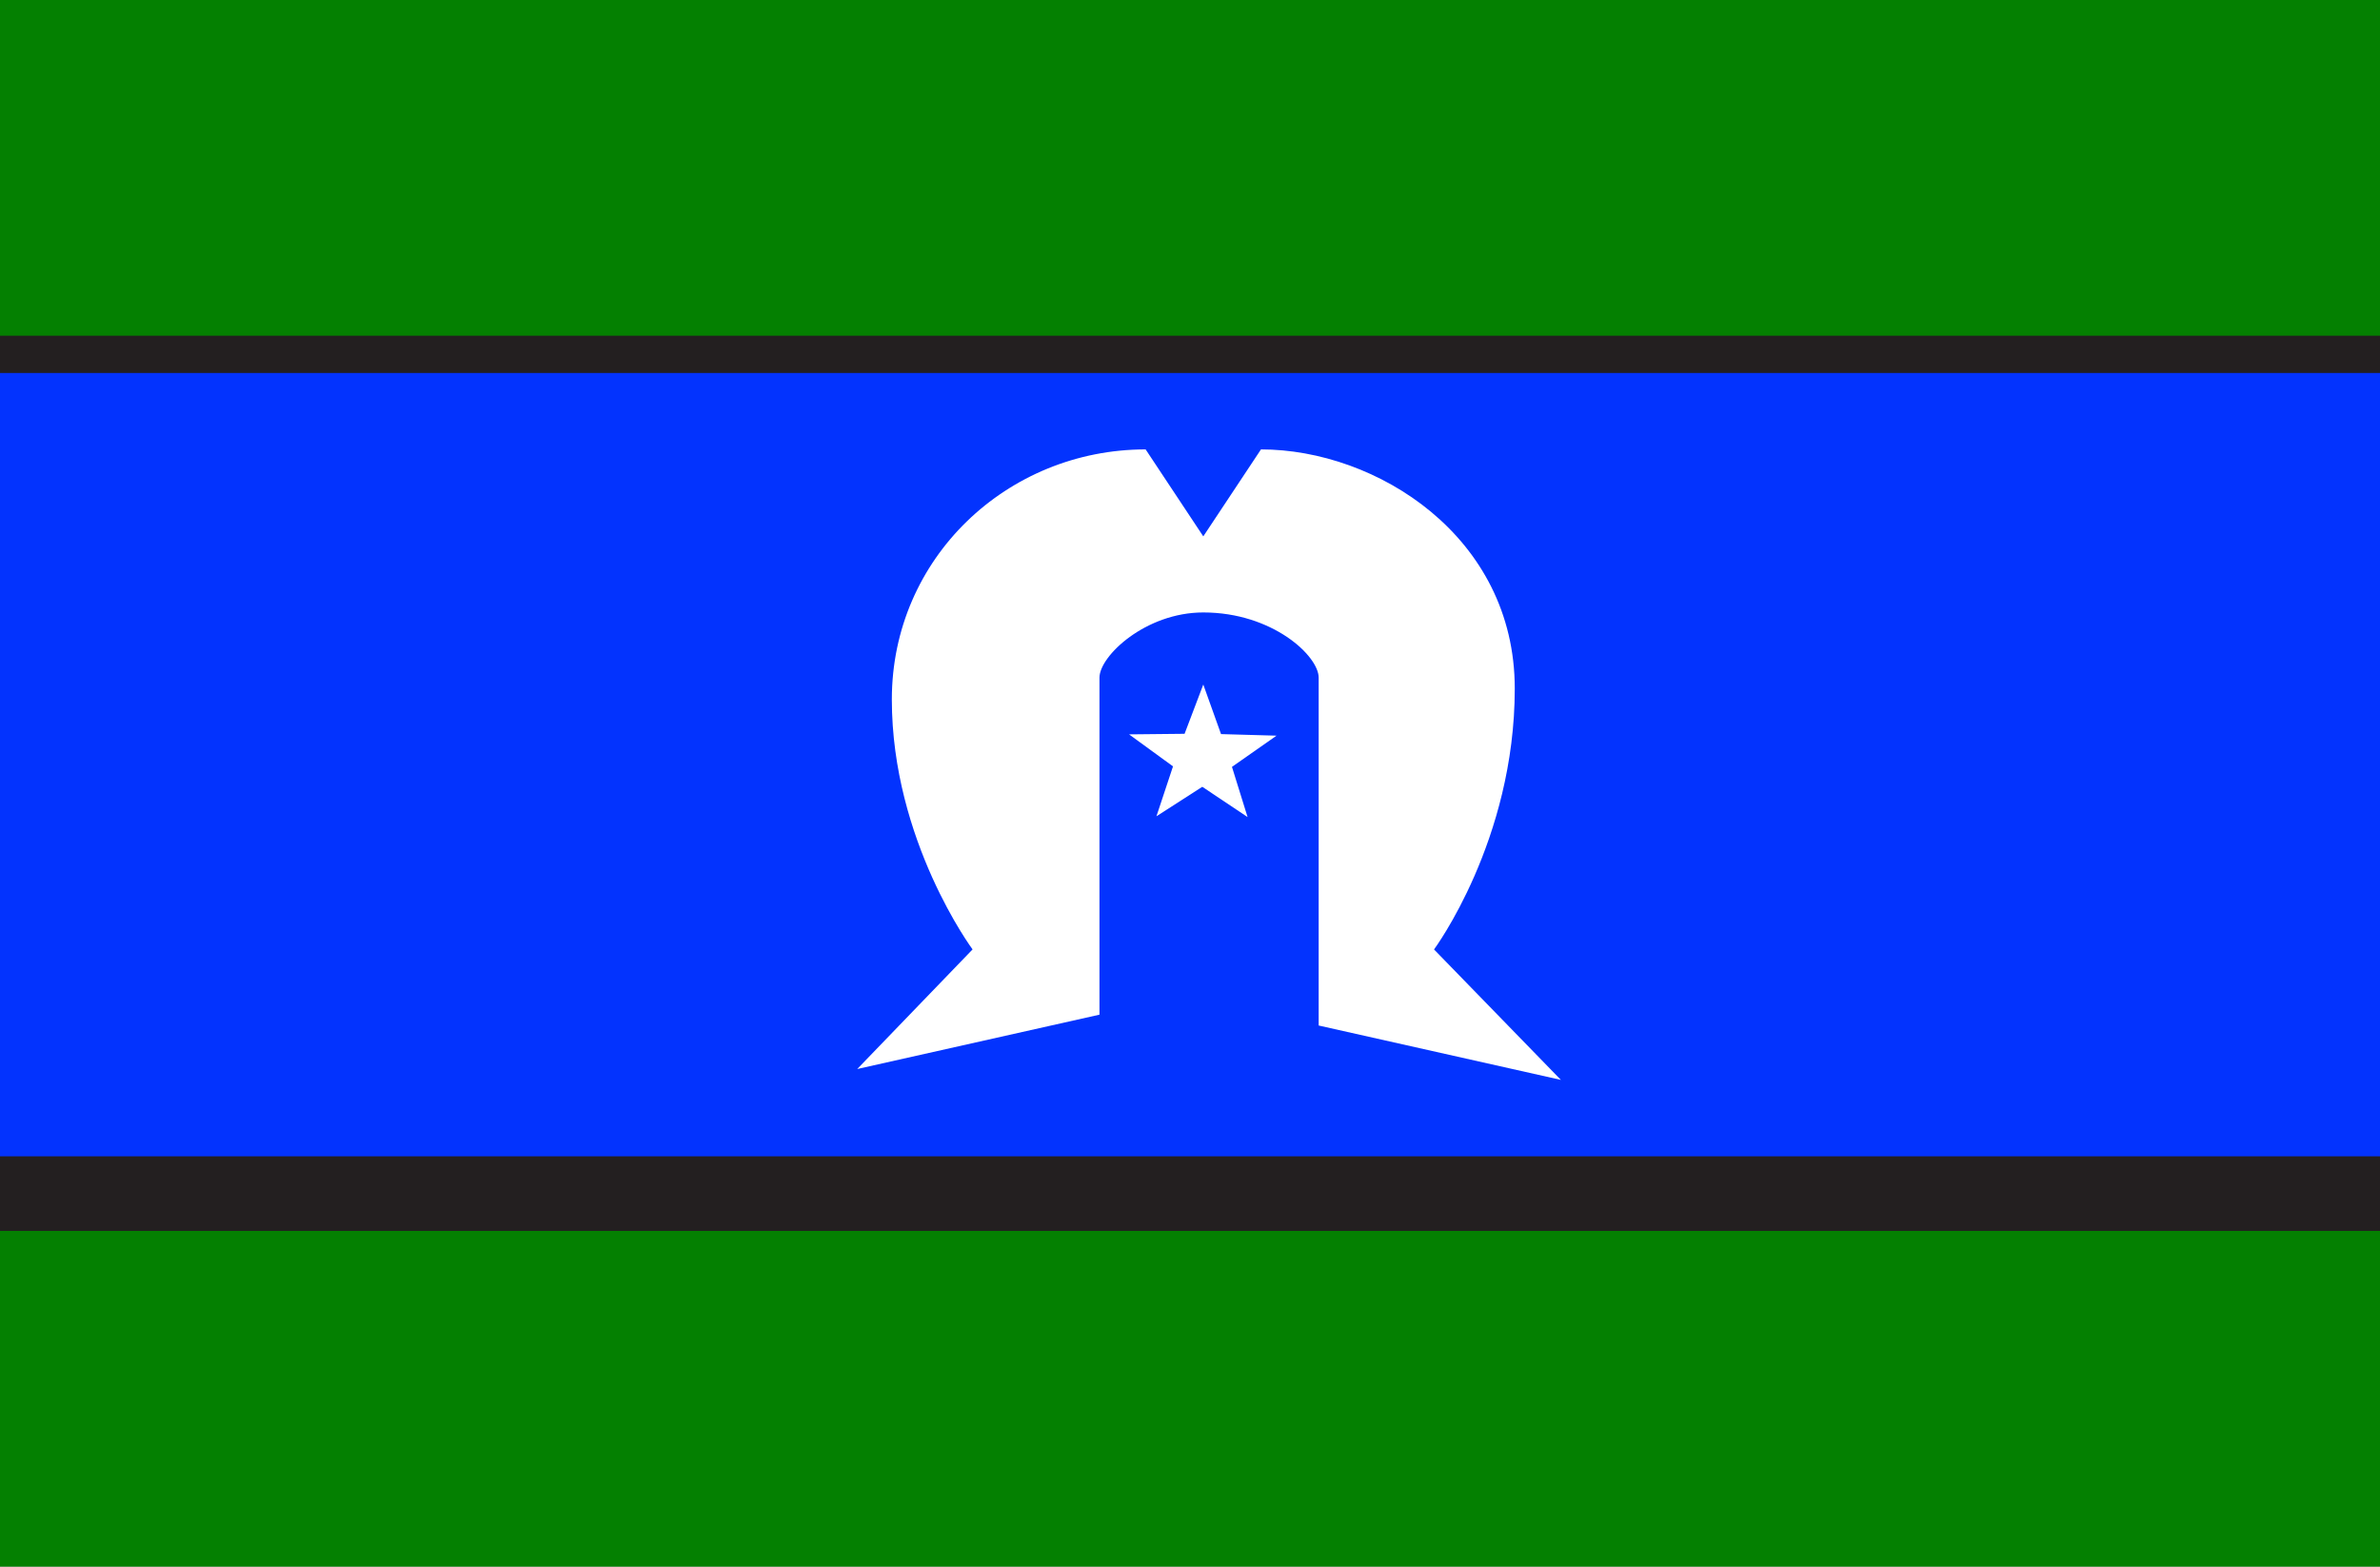 <svg xmlns="http://www.w3.org/2000/svg" width="79" height="52" viewBox="0 0 79 52">
    <rect x="0" y="0" width="79" height="52" fill="#808080" stroke="none"/>
    <g fill="none" fill-rule="evenodd">
        <path fill="#048001" d="M0 52L79 52 79 0 0 0z"/>
        <path fill="#231F20" d="M0 40.857L79 40.857 79 11.143 0 11.143z"/>
        <path fill="#0333FE" d="M0 38.381L79 38.381 79 12.381 0 12.381z"/>
        <g fill="#FFF">
            <path d="M.064 20.627l3.829-3.97s-2.68-3.607-2.68-8.298C1.213 3.669 5.042.06 9.637.06l1.914 2.887L13.466.06c3.829 0 8.424 2.887 8.424 7.938 0 5.052-2.68 8.66-2.68 8.66l4.211 4.33-8.04-1.805V7.637c0-.721-1.533-2.165-3.83-2.165-1.914 0-3.446 1.444-3.446 2.165v11.186L.064 20.627z" transform="translate(28.39 14.857)"/>
            <path d="M9.996 12.238L10.546 10.581 9.087 9.519 10.93 9.5 11.551 7.865 12.14 9.51 13.982 9.562 12.503 10.598 13.021 12.264 11.518 11.259z" transform="translate(28.39 14.857)"/>
        </g>
    </g>
</svg>
